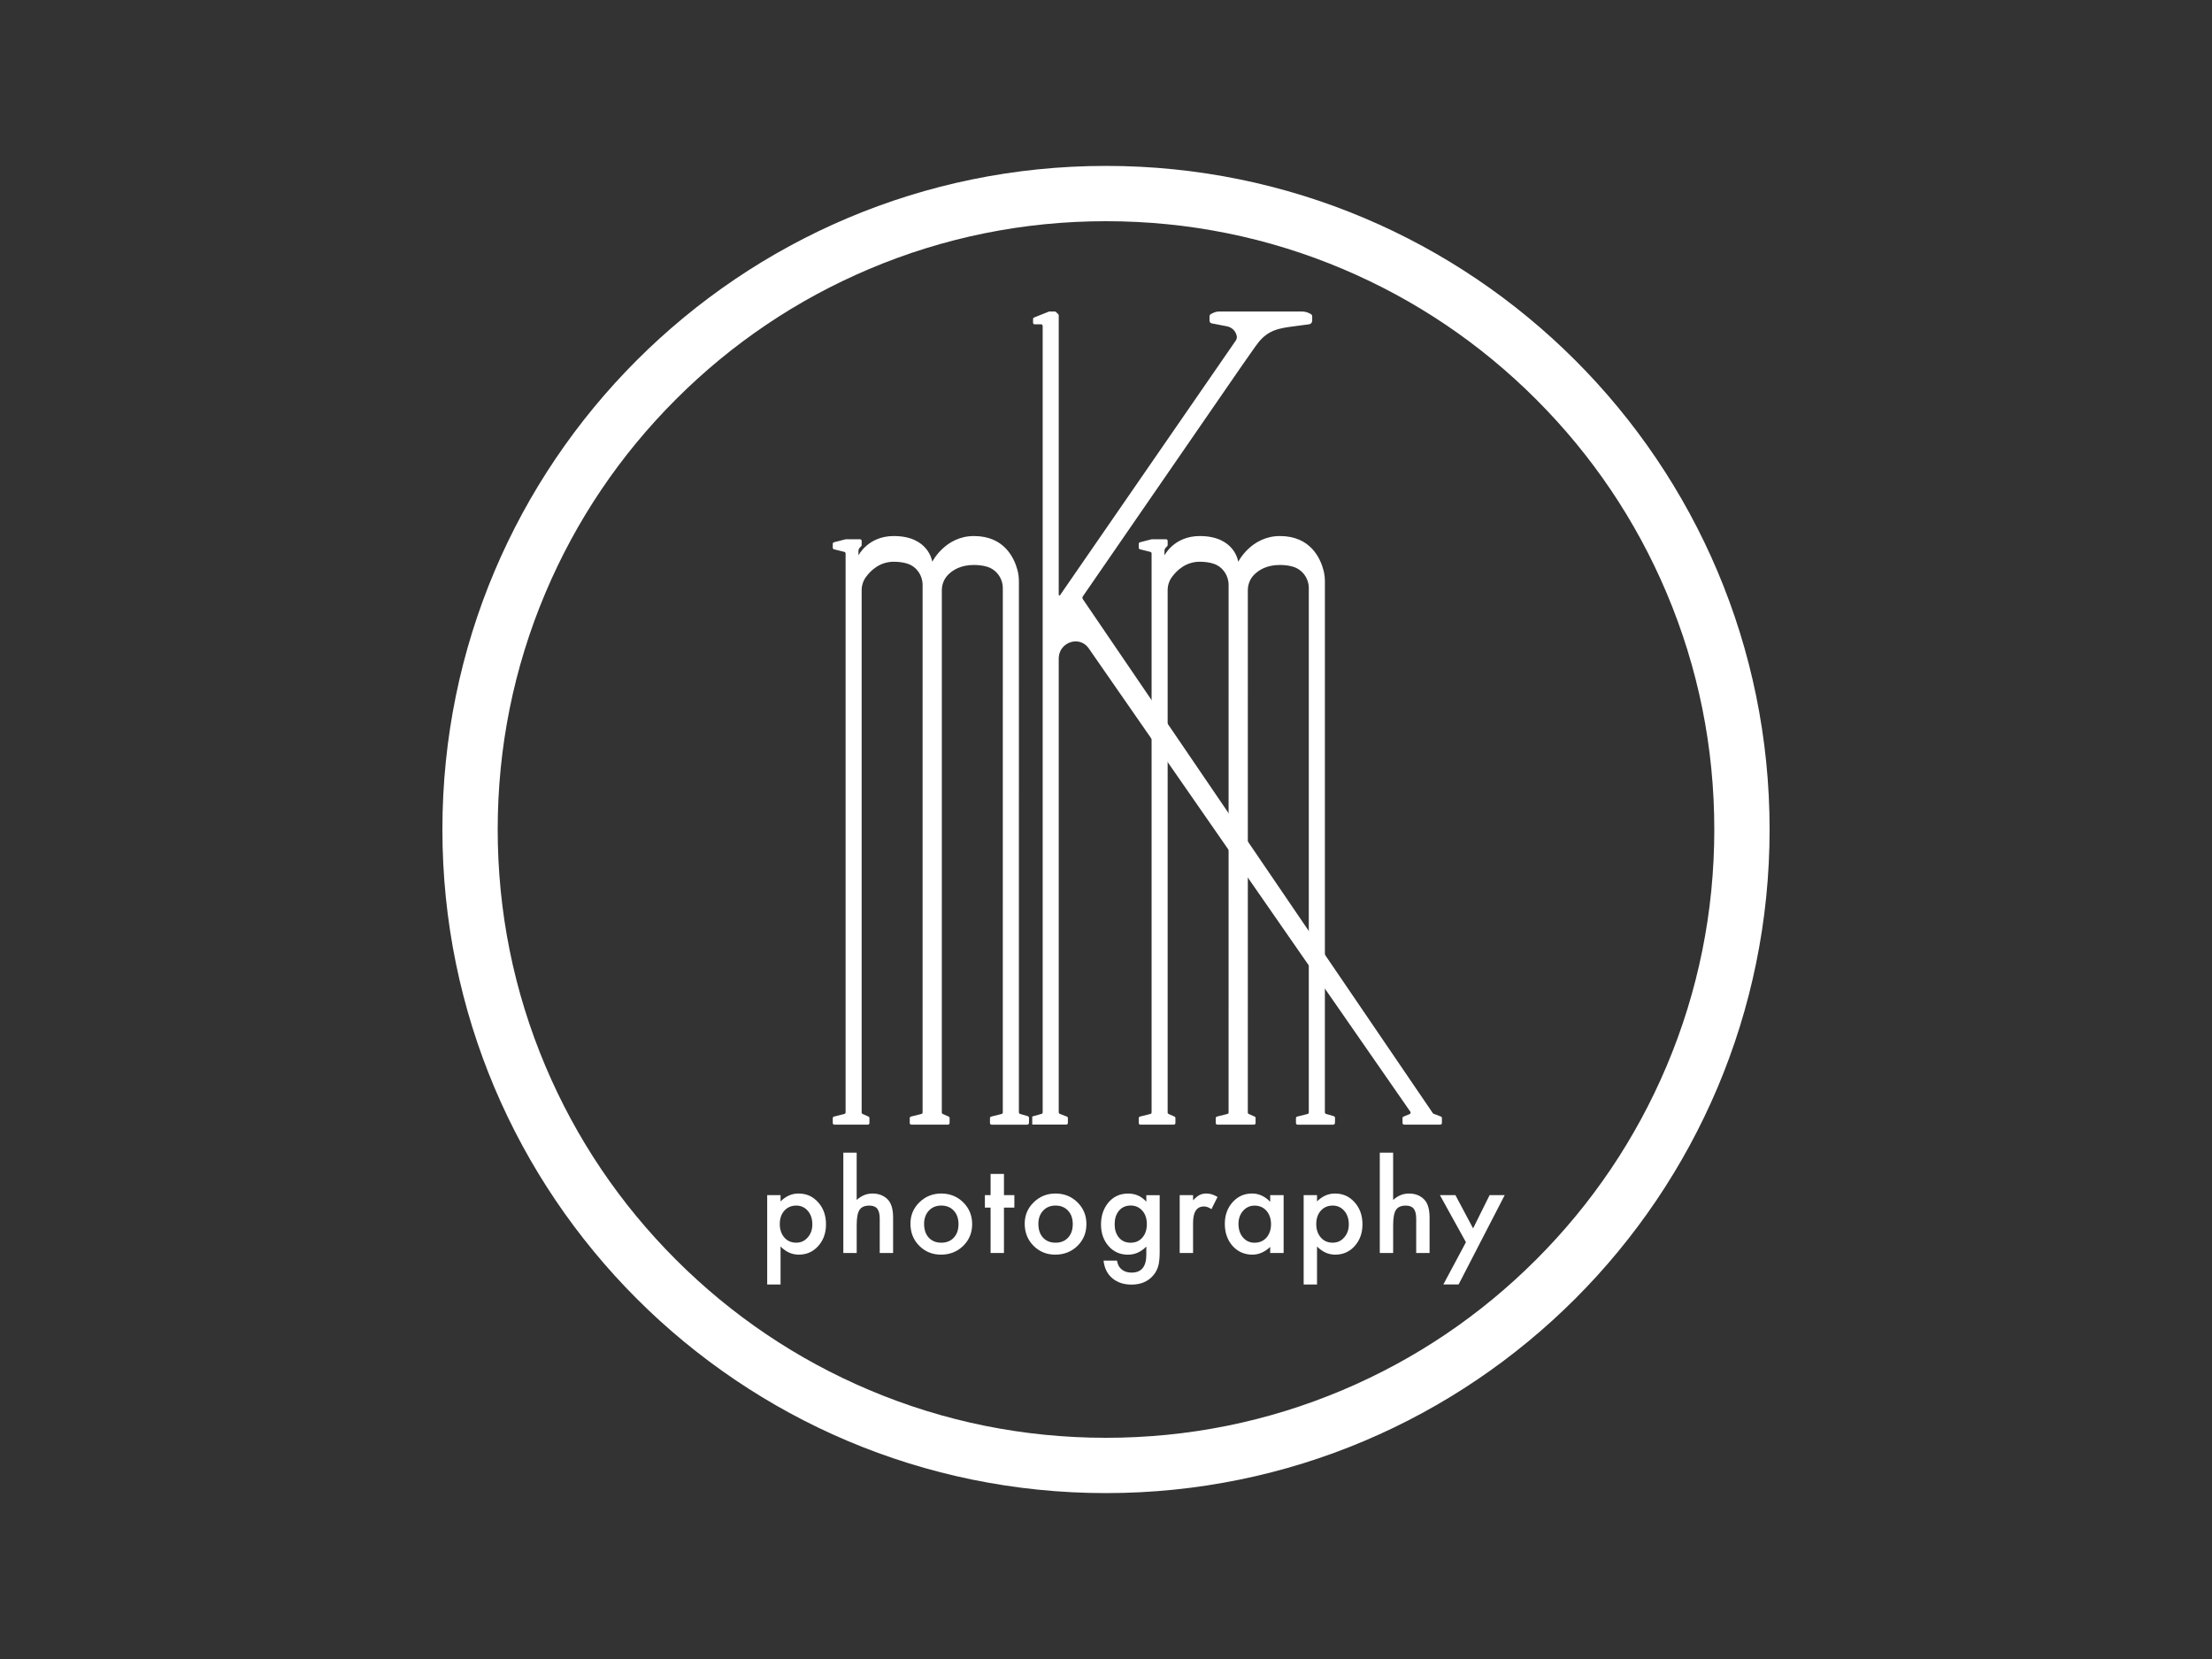 <?xml version="1.0" encoding="UTF-8"?>
<!-- Generator: Adobe Illustrator 28.1.0, SVG Export Plug-In . SVG Version: 6.00 Build 0)  -->
<svg xmlns="http://www.w3.org/2000/svg" xmlns:xlink="http://www.w3.org/1999/xlink" version="1.1" x="0px" y="0px" viewBox="0 0 1200 900" style="enable-background:new 0 0 1200 900;" xml:space="preserve">
<rect x="0" y="0" width="1200" height="900" fill="#333333" stroke="none"/>
<style type="text/css">
	.st0{display:none;}
	.st1{display:inline;fill-rule:evenodd;clip-rule:evenodd;fill:#FFFFFF;}
	.st2{fill:#FFFFFF;}
	.st3{fill-rule:evenodd;clip-rule:evenodd;fill:#FFFFFF;}
</style>
<g id="Background" class="st0">
	<rect class="st1" width="1200" height="900"></rect>
</g>
<g id="Logo">
	<g id="Circle">
		<g>
			<path class="st2" d="M600,120c44.56,0,87.77,8.72,128.44,25.92c39.29,16.62,74.59,40.42,104.9,70.73     c30.31,30.31,54.11,65.61,70.73,104.9C921.28,362.23,930,405.44,930,450s-8.72,87.77-25.92,128.44     c-16.62,39.29-40.42,74.59-70.73,104.9c-30.31,30.31-65.61,54.11-104.9,70.73C687.77,771.28,644.56,780,600,780     s-87.77-8.72-128.44-25.92c-39.29-16.62-74.59-40.42-104.9-70.73c-30.31-30.31-54.11-65.61-70.73-104.9     C278.72,537.77,270,494.56,270,450s8.72-87.77,25.92-128.44c16.62-39.29,40.42-74.59,70.73-104.9     c30.31-30.31,65.61-54.11,104.9-70.73C512.23,128.72,555.44,120,600,120 M600,90c-198.82,0-360,161.18-360,360     s161.18,360,360,360s360-161.18,360-360S798.82,90,600,90L600,90z"></path>
		</g>
	</g>
	<g>
		<path class="st2" d="M423.45,696.82h-7.25v-48.47h7.25v3.42c2.86-2.86,6.1-4.29,9.73-4.29c4.32,0,7.87,1.59,10.67,4.77    c2.84,3.16,4.25,7.14,4.25,11.96c0,4.71-1.41,8.63-4.22,11.76c-2.79,3.12-6.32,4.67-10.57,4.67c-3.67,0-6.96-1.47-9.86-4.42    V696.82z M440.69,664.24c0-3.01-0.82-5.46-2.45-7.35c-1.65-1.91-3.74-2.87-6.25-2.87c-2.66,0-4.82,0.92-6.48,2.77    c-1.65,1.85-2.48,4.28-2.48,7.28c0,2.94,0.83,5.37,2.48,7.28c1.63,1.87,3.78,2.8,6.45,2.8c2.51,0,4.59-0.95,6.22-2.84    C439.85,669.43,440.69,667.07,440.69,664.24z"></path>
		<path class="st2" d="M457.49,625.31h7.25v25.65c2.58-2.32,5.42-3.48,8.54-3.48c3.54,0,6.38,1.15,8.51,3.45    c1.8,2,2.71,5.19,2.71,9.57v19.24h-7.25v-18.56c0-2.51-0.45-4.33-1.34-5.46c-0.89-1.13-2.33-1.69-4.3-1.69    c-2.54,0-4.32,0.78-5.35,2.35c-1.01,1.59-1.51,4.32-1.51,8.19v15.18h-7.25V625.31z"></path>
		<path class="st2" d="M493.91,663.82c0-4.53,1.62-8.39,4.87-11.57c3.24-3.18,7.2-4.77,11.86-4.77c4.68,0,8.66,1.6,11.92,4.8    c3.22,3.2,4.83,7.13,4.83,11.79c0,4.71-1.62,8.65-4.87,11.83c-3.27,3.16-7.27,4.74-12.02,4.74c-4.71,0-8.65-1.61-11.83-4.83    C495.5,672.62,493.91,668.63,493.91,663.82z M501.32,663.95c0,3.14,0.84,5.62,2.51,7.44c1.72,1.85,3.98,2.77,6.8,2.77    c2.84,0,5.1-0.91,6.8-2.74c1.7-1.83,2.55-4.26,2.55-7.32s-0.85-5.49-2.55-7.32c-1.72-1.85-3.99-2.77-6.8-2.77    c-2.77,0-5.02,0.92-6.74,2.77C502.18,658.64,501.32,661.02,501.32,663.95z"></path>
		<path class="st2" d="M544.64,655.12v24.62h-7.25v-24.62h-3.09v-6.77h3.09v-11.5h7.25v11.5h5.64v6.77H544.64z"></path>
		<path class="st2" d="M555.9,663.82c0-4.53,1.62-8.39,4.87-11.57c3.24-3.18,7.2-4.77,11.86-4.77c4.68,0,8.66,1.6,11.92,4.8    c3.22,3.2,4.83,7.13,4.83,11.79c0,4.71-1.62,8.65-4.87,11.83c-3.27,3.16-7.27,4.74-12.02,4.74c-4.71,0-8.65-1.61-11.83-4.83    C557.49,672.62,555.9,668.63,555.9,663.82z M563.31,663.95c0,3.14,0.84,5.62,2.51,7.44c1.72,1.85,3.98,2.77,6.8,2.77    c2.84,0,5.1-0.91,6.8-2.74c1.7-1.83,2.55-4.26,2.55-7.32s-0.85-5.49-2.55-7.32c-1.72-1.85-3.99-2.77-6.8-2.77    c-2.77,0-5.02,0.92-6.74,2.77C564.17,658.64,563.31,661.02,563.31,663.95z"></path>
		<path class="st2" d="M629.12,679c0,1.48-0.05,2.79-0.14,3.92c-0.1,1.13-0.23,2.12-0.4,2.98c-0.52,2.36-1.53,4.39-3.03,6.09    c-2.84,3.27-6.74,4.9-11.7,4.9c-4.19,0-7.64-1.13-10.34-3.38c-2.79-2.32-4.4-5.53-4.83-9.64h7.28c0.28,1.55,0.74,2.74,1.39,3.58    c1.5,1.96,3.7,2.93,6.57,2.93c5.31,0,7.96-3.25,7.96-9.76v-4.38c-2.88,2.94-6.2,4.42-9.96,4.42c-4.28,0-7.78-1.55-10.51-4.64    c-2.75-3.14-4.12-7.06-4.12-11.76c0-4.58,1.28-8.46,3.83-11.67c2.75-3.39,6.38-5.09,10.89-5.09c3.95,0,7.24,1.47,9.86,4.42v-3.54    h7.25V679z M622.16,664.11c0-3.05-0.82-5.49-2.45-7.32c-1.65-1.87-3.77-2.8-6.35-2.8c-2.75,0-4.92,1.02-6.51,3.06    c-1.44,1.83-2.16,4.19-2.16,7.09c0,2.86,0.72,5.2,2.16,7.03c1.57,2,3.74,3,6.51,3s4.96-1.01,6.57-3.03    C621.42,669.31,622.16,666.96,622.16,664.11z"></path>
		<path class="st2" d="M639.99,648.35h7.25v2.8c1.33-1.4,2.51-2.35,3.54-2.87c1.05-0.54,2.3-0.81,3.74-0.81    c1.91,0,3.91,0.62,5.99,1.87l-3.32,6.64c-1.38-0.99-2.72-1.48-4.03-1.48c-3.95,0-5.93,2.99-5.93,8.96v16.27h-7.25V648.35z"></path>
		<path class="st2" d="M689.08,648.35h7.28v31.39h-7.28v-3.29c-2.99,2.79-6.2,4.19-9.64,4.19c-4.34,0-7.93-1.57-10.76-4.71    c-2.81-3.2-4.22-7.2-4.22-11.99c0-4.71,1.41-8.63,4.22-11.76s6.34-4.71,10.57-4.71c3.65,0,6.93,1.5,9.83,4.51V648.35z     M671.87,663.95c0,3.01,0.81,5.46,2.42,7.35c1.65,1.91,3.74,2.87,6.25,2.87c2.69,0,4.86-0.92,6.51-2.77    c1.65-1.91,2.48-4.34,2.48-7.28s-0.83-5.37-2.48-7.28c-1.65-1.87-3.8-2.8-6.45-2.8c-2.49,0-4.58,0.95-6.25,2.84    C672.7,658.77,671.87,661.13,671.87,663.95z"></path>
		<path class="st2" d="M714.48,696.82h-7.25v-48.47h7.25v3.42c2.86-2.86,6.1-4.29,9.73-4.29c4.32,0,7.87,1.59,10.67,4.77    c2.84,3.16,4.25,7.14,4.25,11.96c0,4.71-1.41,8.63-4.22,11.76c-2.79,3.12-6.32,4.67-10.57,4.67c-3.67,0-6.96-1.47-9.86-4.42    V696.82z M731.72,664.24c0-3.01-0.82-5.46-2.45-7.35c-1.65-1.91-3.74-2.87-6.25-2.87c-2.66,0-4.82,0.92-6.48,2.77    s-2.48,4.28-2.48,7.28c0,2.94,0.83,5.37,2.48,7.28c1.63,1.87,3.78,2.8,6.45,2.8c2.51,0,4.59-0.95,6.22-2.84    C730.89,669.43,731.72,667.07,731.72,664.24z"></path>
		<path class="st2" d="M748.52,625.31h7.25v25.65c2.58-2.32,5.42-3.48,8.54-3.48c3.54,0,6.38,1.15,8.51,3.45    c1.8,2,2.71,5.19,2.71,9.57v19.24h-7.25v-18.56c0-2.51-0.45-4.33-1.34-5.46c-0.89-1.13-2.33-1.69-4.3-1.69    c-2.54,0-4.32,0.78-5.35,2.35c-1.01,1.59-1.51,4.32-1.51,8.19v15.18h-7.25V625.31z"></path>
		<path class="st2" d="M795.26,673.9l-14.12-25.56h8.41l9.6,18.05l8.96-18.05h8.19l-25.01,48.47h-8.28L795.26,673.9z"></path>
	</g>
	<g id="Normal_M">
		<path class="st3" d="M558.24,606.46c0-0.45-0.29-0.84-0.72-0.96l-4.12-1.2c-0.39-0.1-0.66-0.45-0.66-0.85l0.01-288.04    c0-2.05-0.24-4.08-0.76-6.06c-1.71-6.52-7.1-18.55-23.61-18.55c-15.67,0-22.64,13.97-22.64,13.97s-1.73-13.97-20.88-13.97    c-13.93,0-19.15,10.49-19.15,10.49v-2.4c0-0.69,0.27-1.36,0.76-1.84l0.72-0.72c0.16-0.16,0.26-0.39,0.26-0.62l0-2.28    c0-0.49-0.39-0.88-0.88-0.88h-7.72c-0.07,0-0.15,0.01-0.22,0.03l-6.2,1.59c-0.39,0.1-0.66,0.45-0.66,0.85v2.13    c0,0.4,0.27,0.74,0.66,0.84l5.64,1.41c0.39,0.1,0.66,0.45,0.66,0.85v303.23c0,0.4-0.27,0.74-0.66,0.84l-5.65,1.41    c-0.38,0.1-0.65,0.44-0.65,0.84v2.68c0,0.48,0.39,0.87,0.87,0.87h18.15c0.48,0,0.87-0.39,0.87-0.87v-2.73    c0-0.37-0.24-0.7-0.59-0.82l-3.04-1.35c-0.36-0.12-0.59-0.45-0.59-0.83l0-283.33c0-2.58,0.81-5.1,2.34-7.18    c2.61-3.56,7.5-8.27,15.07-8.27c3.09,0,5.59,0.43,7.59,1.1c4.88,1.63,8.07,6.33,8.07,11.47l-0.01,286.17    c0,0.4-0.27,0.74-0.66,0.84l-5.64,1.41c-0.39,0.1-0.67,0.45-0.67,0.85v2.66c0,0.48,0.39,0.87,0.87,0.87h19.88    c0.48,0,0.87-0.39,0.87-0.87v-2.72c0-0.37-0.24-0.7-0.59-0.82l-3.03-1.34c-0.36-0.12-0.6-0.45-0.6-0.83l0.01-283.29    c0-3.13,1.17-6.18,3.37-8.41c2.6-2.65,6.97-5.34,14.04-5.34c2.74,0,5.03,0.35,6.95,0.9c5.19,1.47,8.72,6.3,8.72,11.69l-0.01,284.4    c0,0.4-0.27,0.75-0.66,0.85l-5.64,1.41c-0.39,0.1-0.66,0.45-0.66,0.85v2.67c0,0.48,0.39,0.87,0.87,0.87h19.3c0.55,0,1-0.45,1-1    L558.24,606.46z"></path>
	</g>
	<g id="No_Silmulated_Stroke">
		<path class="st3" d="M724.24,606.46c0-0.45-0.29-0.84-0.72-0.96l-4.12-1.2c-0.39-0.1-0.66-0.45-0.66-0.85l0.01-288.04    c0-2.05-0.24-4.08-0.76-6.06c-1.71-6.52-7.1-18.55-23.61-18.55c-15.67,0-22.64,13.97-22.64,13.97s-1.73-13.97-20.88-13.97    c-13.93,0-19.15,10.49-19.15,10.49v-2.4c0-0.69,0.27-1.36,0.76-1.84l0.72-0.72c0.16-0.16,0.26-0.39,0.26-0.62l0-2.28    c0-0.49-0.39-0.88-0.88-0.88h-7.72c-0.07,0-0.15,0.01-0.22,0.03l-6.2,1.59c-0.39,0.1-0.66,0.45-0.66,0.85v2.13    c0,0.4,0.27,0.74,0.66,0.84l5.64,1.41c0.39,0.1,0.66,0.45,0.66,0.85v303.23c0,0.4-0.27,0.74-0.66,0.84l-5.65,1.41    c-0.38,0.1-0.65,0.44-0.65,0.84v2.68c0,0.48,0.39,0.87,0.87,0.87h18.15c0.48,0,0.87-0.39,0.87-0.87v-2.73    c0-0.37-0.24-0.7-0.59-0.82l-3.04-1.35c-0.36-0.12-0.59-0.45-0.59-0.83l0-283.33c0-2.58,0.81-5.1,2.34-7.18    c2.61-3.56,7.5-8.27,15.07-8.27c3.09,0,5.59,0.43,7.59,1.1c4.88,1.63,8.07,6.33,8.07,11.47l-0.01,286.17    c0,0.4-0.27,0.74-0.66,0.84l-5.64,1.41c-0.39,0.1-0.67,0.45-0.67,0.85v2.66c0,0.48,0.39,0.87,0.87,0.87h19.88    c0.48,0,0.87-0.39,0.87-0.87v-2.72c0-0.37-0.24-0.7-0.59-0.82l-3.03-1.34c-0.36-0.12-0.6-0.45-0.6-0.83l0.01-283.29    c0-3.13,1.17-6.18,3.37-8.41c2.6-2.65,6.97-5.34,14.04-5.34c2.74,0,5.03,0.35,6.95,0.9c5.19,1.47,8.72,6.3,8.72,11.69l-0.01,284.4    c0,0.4-0.27,0.75-0.66,0.85l-5.64,1.41c-0.39,0.1-0.66,0.45-0.66,0.85v2.67c0,0.48,0.39,0.87,0.87,0.87h19.3c0.55,0,1-0.45,1-1    L724.24,606.46z"></path>
	</g>
	<path id="K" class="st3" d="M561.04,610.09 M560,610.09h18.44c0.48,0,0.88-0.39,0.88-0.88v-2.66c0-0.4-0.27-0.75-0.66-0.85   l-3.64-1.41c-0.39-0.1-0.66-0.45-0.66-0.85V357.18c0-0.17,0.01-0.35,0.02-0.53c0.47-8.18,10.74-11.83,15.88-5.44   c0.03,0.04,0.07,0.09,0.1,0.13l174.75,251.77c0.34,0.5,0.08,1.18-0.5,1.33l-3.09,1.27c-0.39,0.1-0.66,0.45-0.66,0.84v2.67   c0,0.48,0.39,0.88,0.88,0.88h19.63c0.48,0,0.86-0.39,0.86-0.86v-2.71c0-0.39-0.25-0.72-0.62-0.84l-3.84-1.46   c-0.19-0.06-0.35-0.18-0.46-0.34L587.45,325.06c-0.32-0.47-0.32-1.09,0.01-1.57l86.12-124.91L681,188   c5.17-7.38,9.83-9.49,18.77-10.69l10.42-1.39c0.96-0.13,1.67-0.94,1.67-1.91v-2.35c0-0.57-0.32-1.09-0.83-1.34l-0.88-0.44   c-1.16-0.58-2.45-0.88-3.75-0.88h-45.02c-1.14,0-2.27,0.27-3.29,0.78l-1.1,0.55c-0.51,0.25-0.83,0.77-0.83,1.34v2.3   c0,0.64,0.4,1.2,1,1.41l8.49,1.65c2.66,0.52,4.75,2.59,5.28,5.25c0.17,0.85-0.02,1.73-0.51,2.45l-95.35,138.15   c-0.22,0.31-0.71,0.16-0.71-0.22V171.1c0-0.23-0.09-0.46-0.26-0.62l-1.23-1.23c-0.16-0.16-0.39-0.26-0.62-0.26h-2.95   c-0.11,0.02-0.21,0.04-0.32,0.06l-8,3.2c-0.33,0.13-0.55,0.45-0.55,0.81v2.02c0,0.48,0.39,0.87,0.87,0.87h3.48   c0.48,0,0.87,0.39,0.87,0.87v426.63c0,0.4-0.27,0.75-0.66,0.84l-5,1.41V610.09z"></path>
</g>
</svg>
